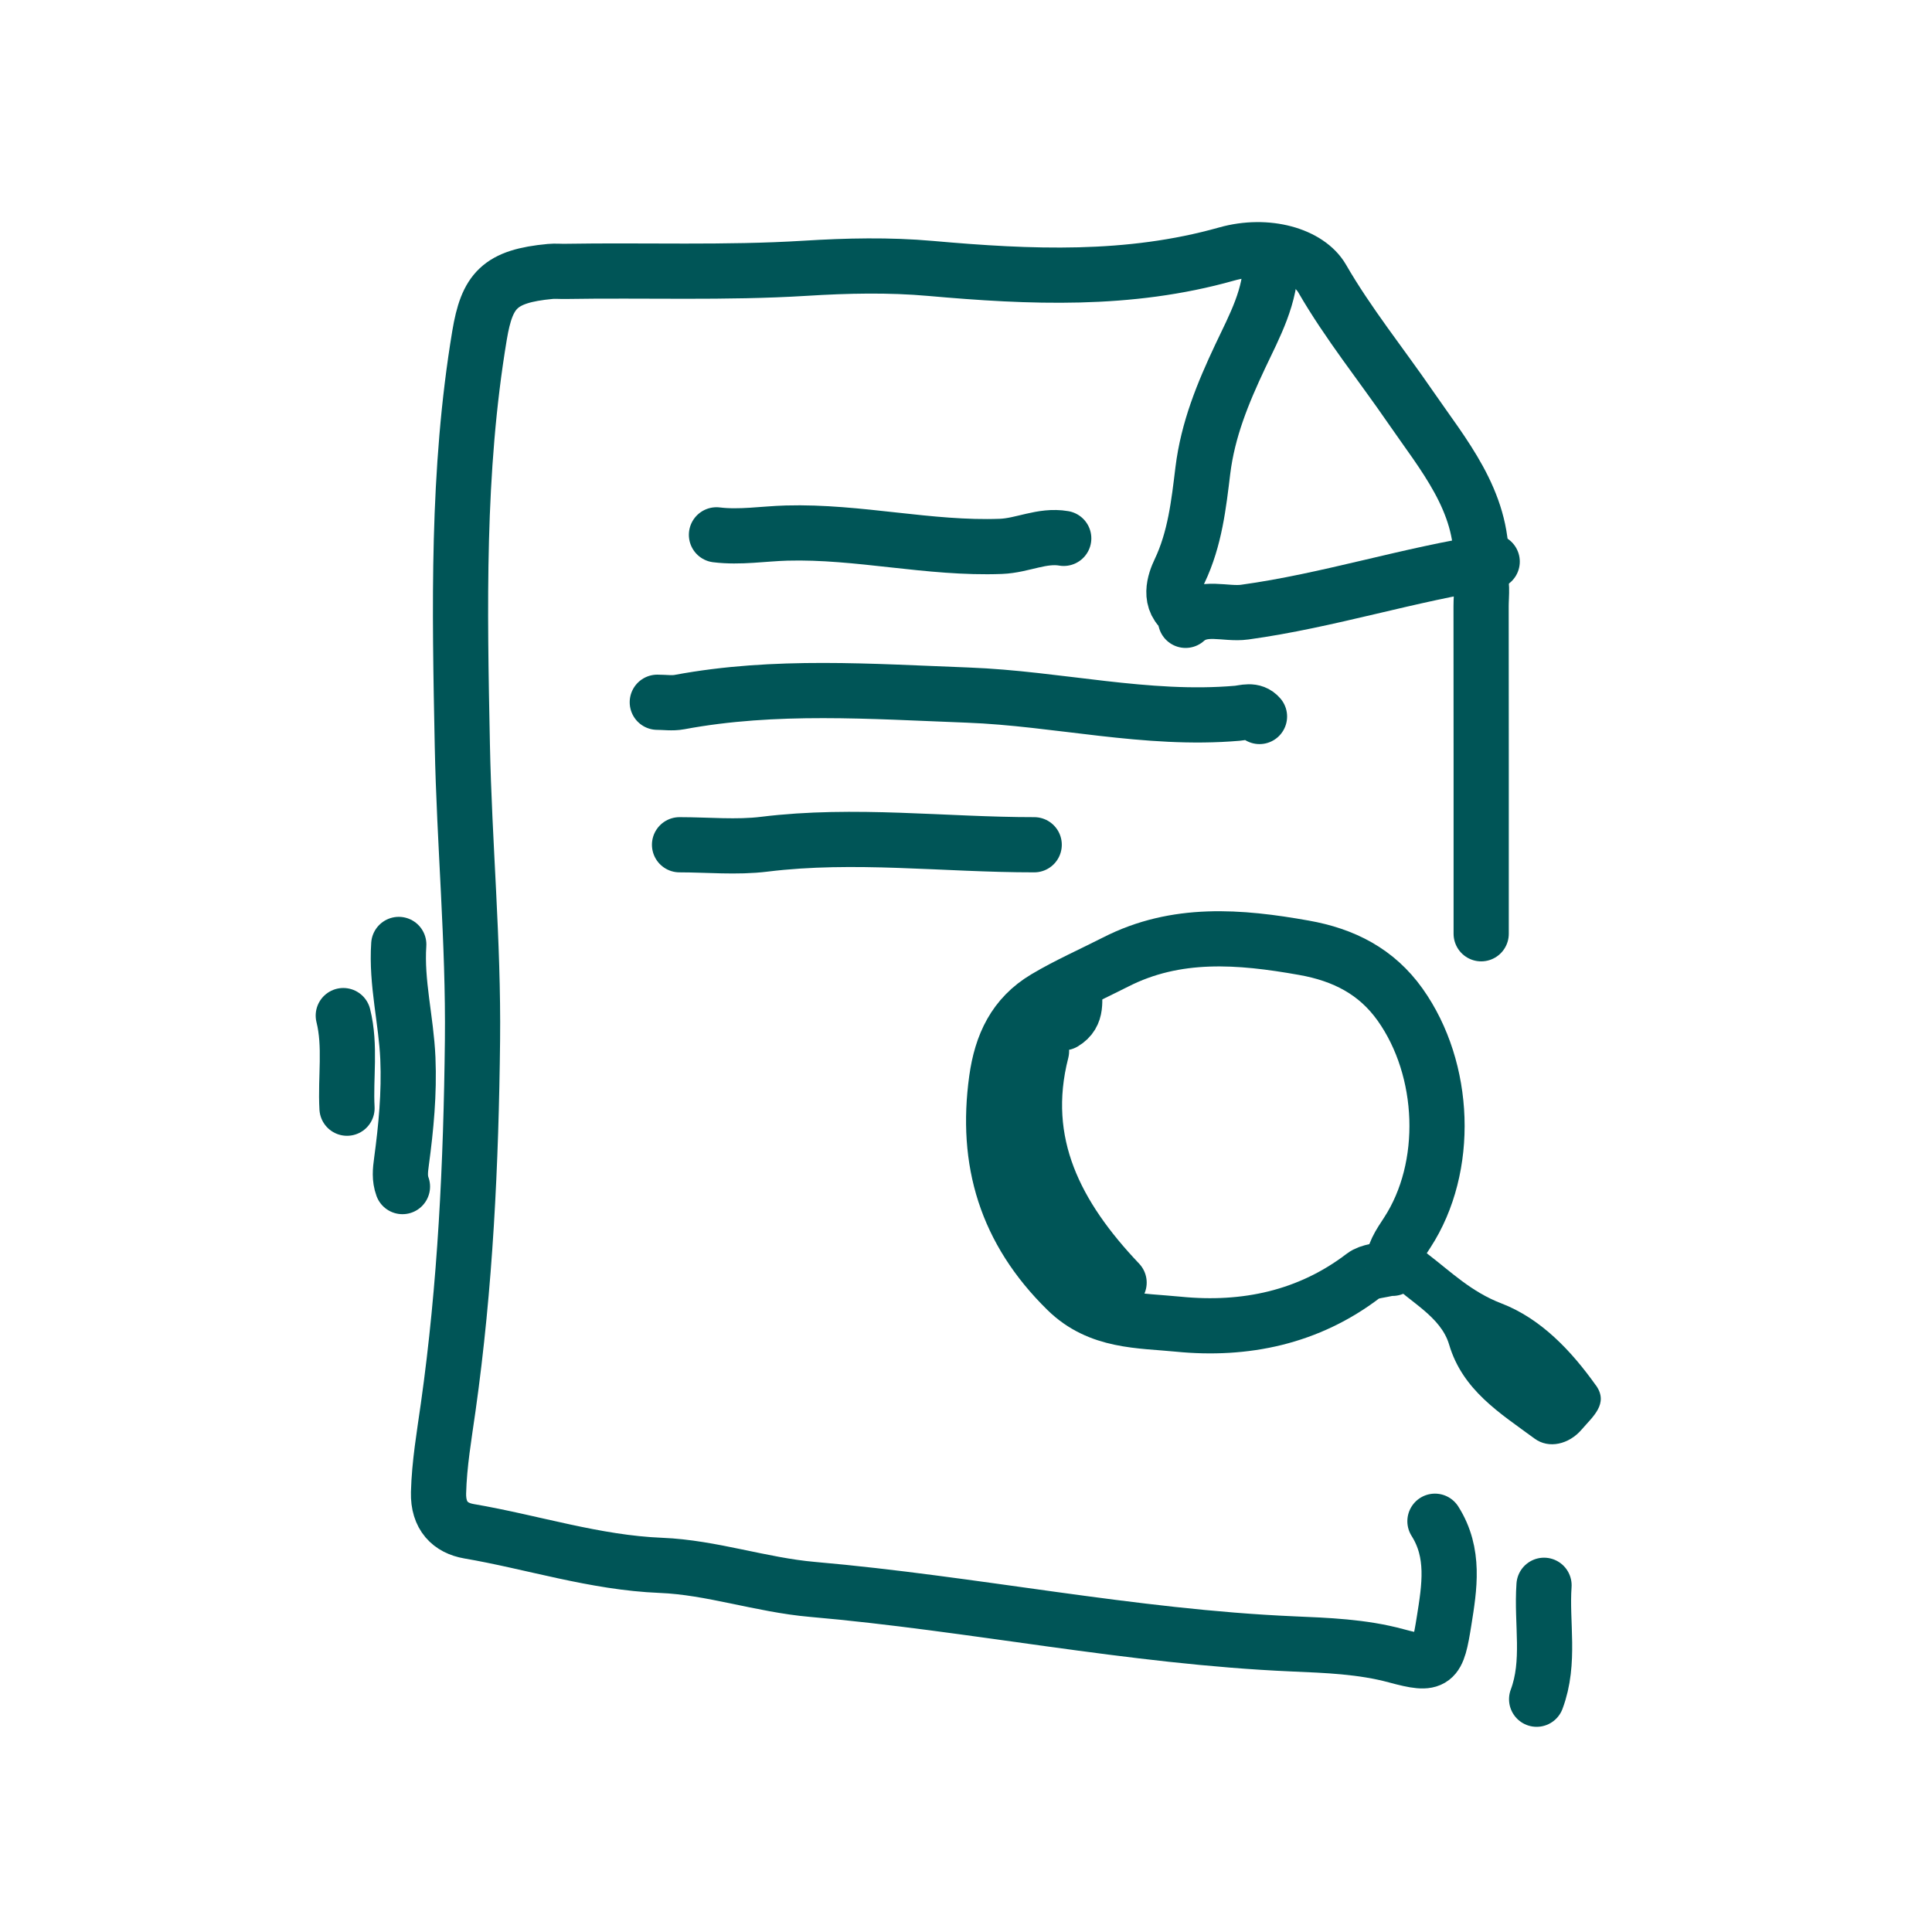 <?xml version="1.0" encoding="UTF-8"?>
<svg xmlns="http://www.w3.org/2000/svg" width="70" height="70" viewBox="0 0 70 70" fill="none">
  <path d="M57.822 50.194C56.932 48.944 55.833 47.777 54.399 47.225C53.312 46.808 52.589 46.095 51.747 45.449C51.397 45.181 51.447 44.941 51.653 44.614C51.79 44.398 51.908 44.179 52.014 43.957C51.888 44.089 51.758 44.217 51.62 44.341C51.222 44.725 50.777 45.072 50.298 45.378C50.121 45.58 49.93 45.773 49.725 45.958C49.555 46.122 49.375 46.279 49.188 46.429C48.985 46.701 48.758 46.958 48.51 47.203C48.825 47.041 49.136 46.868 49.441 46.681C49.707 46.517 50.031 46.117 50.324 46.416C51.066 47.175 52.2 47.687 52.505 48.718C52.992 50.369 54.349 51.203 55.602 52.124C56.116 52.502 56.847 52.336 57.312 51.789C57.703 51.331 58.298 50.86 57.825 50.195L57.822 50.194Z" fill="#005557"></path>
  <path d="M38.541 19.506C37.756 19.371 37.049 19.766 36.267 19.796C33.659 19.894 31.114 19.242 28.501 19.314C27.665 19.337 26.807 19.483 25.959 19.378" fill="#005557"></path>
  <path d="M38.541 19.506C37.756 19.371 37.049 19.766 36.267 19.796C33.659 19.894 31.114 19.242 28.501 19.314C27.665 19.337 26.807 19.483 25.959 19.378" stroke="#005557" stroke-width="2" stroke-linecap="round" stroke-linejoin="round"></path>
  <path d="M14.448 34.219C14.354 35.606 14.718 36.962 14.778 38.345C14.832 39.617 14.713 40.849 14.547 42.084C14.502 42.414 14.473 42.69 14.582 42.992" fill="#156D70"></path>
  <path d="M14.448 34.219C14.354 35.606 14.718 36.962 14.778 38.345C14.832 39.617 14.713 40.849 14.547 42.084C14.502 42.414 14.473 42.69 14.582 42.992" stroke="#005557" stroke-width="2" stroke-linecap="round" stroke-linejoin="round"></path>
  <path d="M12.438 36.797C12.713 37.906 12.511 39.034 12.573 40.152" stroke="#005557" stroke-width="2" stroke-linecap="round" stroke-linejoin="round"></path>
  <path d="M37.471 30.607C34.214 30.609 30.961 30.185 27.697 30.587C26.688 30.712 25.648 30.607 24.621 30.607" stroke="#005557" stroke-width="2" stroke-linecap="round" stroke-linejoin="round"></path>
  <path d="M46.037 9.445C46.064 10.716 45.449 11.823 44.934 12.914C44.303 14.254 43.765 15.56 43.581 17.051C43.433 18.266 43.297 19.518 42.74 20.689C42.562 21.063 42.294 21.793 42.959 22.216" stroke="#005557" stroke-width="2" stroke-linecap="round" stroke-linejoin="round"></path>
  <path d="M54.065 20.348C51.045 20.804 48.134 21.761 45.101 22.178C44.389 22.277 43.595 21.908 42.956 22.476" stroke="#005557" stroke-width="2" stroke-linecap="round" stroke-linejoin="round"></path>
  <path d="M37.736 38.086C36.876 41.441 38.283 44.09 40.547 46.472" stroke="#005557" stroke-width="2" stroke-linecap="round" stroke-linejoin="round"></path>
  <path d="M55.943 57.438C55.845 58.814 56.182 60.215 55.675 61.566" stroke="#005557" stroke-width="2" stroke-linecap="round" stroke-linejoin="round"></path>
  <path d="M38.938 35.766C38.909 36.226 39.068 36.741 38.537 37.056" stroke="#005557" stroke-width="2" stroke-linecap="round" stroke-linejoin="round"></path>
  <path d="M45.634 25.96C45.405 25.691 45.089 25.82 44.831 25.843C41.537 26.128 38.323 25.307 35.059 25.184C31.572 25.054 28.084 24.791 24.617 25.438C24.358 25.487 24.082 25.444 23.815 25.444" stroke="#005557" stroke-width="2" stroke-linecap="round" stroke-linejoin="round"></path>
  <path d="M53.532 20.672C53.746 21.086 53.663 21.53 53.663 21.963C53.668 25.919 53.666 29.875 53.666 33.832" stroke="#005557" stroke-width="2" stroke-linecap="round" stroke-linejoin="round"></path>
  <path d="M50.455 45.954C50.445 45.451 50.722 45.066 50.986 44.661C52.532 42.291 52.394 38.746 50.73 36.402C49.874 35.198 48.688 34.595 47.243 34.339C44.915 33.925 42.614 33.735 40.416 34.859C39.569 35.291 38.692 35.676 37.879 36.16C36.759 36.827 36.285 37.847 36.109 39.114C35.7 42.073 36.444 44.584 38.652 46.751C39.828 47.905 41.309 47.841 42.695 47.978C45.112 48.217 47.415 47.736 49.394 46.225C49.629 46.046 50.008 46.04 50.321 45.954" stroke="#005557" stroke-width="2" stroke-linecap="round" stroke-linejoin="round"></path>
  <path d="M53.666 20.411C53.727 18.14 52.292 16.477 51.103 14.748C50.037 13.197 48.848 11.726 47.905 10.094C47.408 9.232 45.913 8.789 44.437 9.205C40.897 10.204 37.326 10.046 33.721 9.726C32.217 9.592 30.685 9.626 29.174 9.72C26.273 9.899 23.371 9.784 20.472 9.833C20.293 9.836 20.113 9.818 19.936 9.835C18.095 10.007 17.646 10.527 17.374 12.152C16.552 17.079 16.652 22.039 16.751 26.99C16.822 30.56 17.158 34.125 17.119 37.699C17.07 42.144 16.862 46.578 16.238 50.994C16.095 52.005 15.916 53.04 15.889 54.084C15.868 54.927 16.318 55.364 16.993 55.48C19.311 55.877 21.546 56.619 23.948 56.716C25.783 56.789 27.572 57.424 29.436 57.587C35.251 58.094 40.979 59.306 46.836 59.561C48.063 59.614 49.351 59.657 50.593 59.994C51.995 60.373 52.079 60.254 52.322 58.729C52.518 57.502 52.721 56.269 51.991 55.117" stroke="#005557" stroke-width="2" stroke-linecap="round" stroke-linejoin="round"></path>
</svg>

